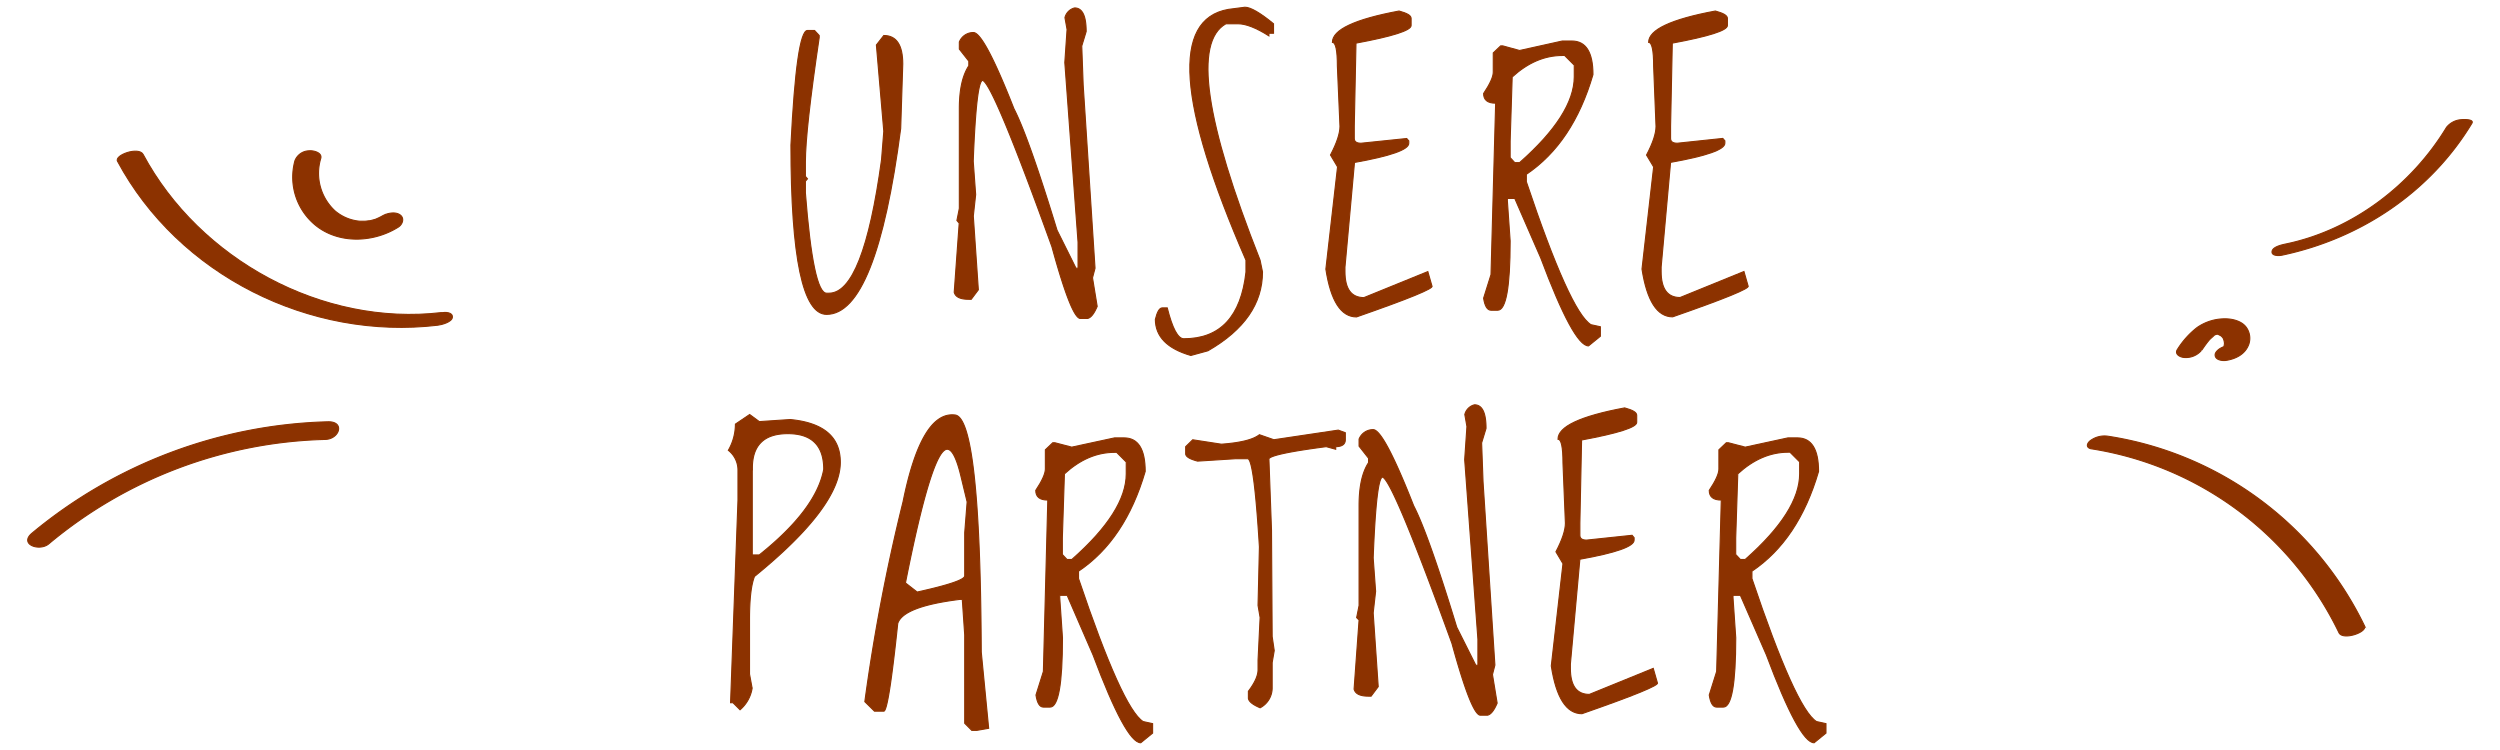 <svg id="Icons" xmlns="http://www.w3.org/2000/svg" width="200mm" height="60mm" viewBox="0 0 566.93 170.08"><defs><style>.cls-1{fill:#8c3200;stroke:#8c3200;stroke-miterlimit:10;stroke-width:0.25px;}</style></defs><path class="cls-1" d="M183.11,6.91h1.61l1.05,1.14v.47q-3.12,21-3.13,28.24V40l.47.55-.47.54v2.66q1.77,22.74,4.81,22.74H188q7.77,0,11.91-30.28l.51-6.44L198.74,10.2l1.68-2.15c2.86,0,4.3,2.15,4.3,6.44l-.47,14.65q-5.52,42.15-16.8,42.15-8.08,0-8.09-38.4Q180.65,6.91,183.11,6.91Z"/><path class="cls-1" d="M243.69,1.8q2.63,0,2.62,5.35l-1,3.28.32,8.79,2.69,41.6L247.75,63l1.06,6.48c-.7,1.67-1.43,2.58-2.19,2.74H245q-2,0-6.45-16.25-13.2-36.64-15.7-37.74-1.44,0-2.15,18.32l.55,7.58L220.72,49l1.14,16.72-1.61,2.15h-.58c-1.93,0-3-.53-3.28-1.6l1.13-15.66L217,50l.55-2.74V24.65c0-4.3.71-7.54,2.15-9.73V13.87l-2.15-2.74V9.53a3.4,3.4,0,0,1,3.2-2.15q2.39,0,9.18,17.27,3.28,6.33,9.77,27.54L244,60.82h.47v-5.9l-3-40.74.51-7.5L241.5,4A3,3,0,0,1,243.69,1.8Z"/><path class="cls-1" d="M282.32,1.64q1.9,0,6.48,3.75V7.54h-1.05v.59c-2.89-1.83-5.24-2.74-7-2.74H278Q267,11.57,285.75,59l.55,2.66q0,10.78-12.38,17.89l-3.87,1.06q-8-2.31-8.05-8.17c.42-1.74.94-2.62,1.57-2.62h1.13q1.76,7,3.75,7,12.42,0,14.1-15.12V59q-23.28-53.5-4-56.87Z"/><path class="cls-1" d="M317.27,2.5c1.82.5,2.73,1,2.73,1.68v1.6q0,1.68-12.5,4l-.39,18.87v2.74c0,.73.51,1.09,1.53,1.09L319,31.41l.47.54v.55q0,2.14-12.31,4.34L305,60.59v1q0,5.89,4.3,5.9l14.49-5.9.94,3.28q.74.78-17.11,7-5.28,0-6.95-10.83l2.65-23.2-1.6-2.69q2.15-4.11,2.15-6.49L303.28,15q0-5.38-1.13-5.39Q302.15,5.32,317.27,2.5Z"/><path class="cls-1" d="M354.29,9.3h2.15q4.8,0,4.8,7.61-4.53,15.51-15.11,22.62v1.68Q356,70.67,360.78,73.63l2.14.47v2.15l-2.69,2.19q-3.36,0-10.82-19.92L343.51,45h-1.68v.55l.63,9.1q0,15.71-2.82,15.7h-1.52c-.83,0-1.4-.91-1.68-2.73l1.68-5.35,1.05-38.87q-2.73,0-2.73-2.19,2.19-3.29,2.19-4.84V12l1.68-1.6h.47l3.82,1.05Zm-11.37,8.16L342.46,32v3.75l1.05,1.13h1.09Q356.94,26,357,17.46V14.77l-2.19-2.19h-.47C350.25,12.58,346.47,14.21,342.92,17.46Z"/><path class="cls-1" d="M389,2.5c1.82.5,2.73,1,2.73,1.68v1.6q0,1.68-12.5,4l-.39,18.87v2.74c0,.73.51,1.09,1.53,1.09l10.31-1.09.47.54v.55q0,2.14-12.31,4.34l-2.14,23.75v1q0,5.89,4.29,5.9l14.49-5.9.94,3.28q.75.78-17.11,7-5.26,0-6.95-10.83L375,37.85l-1.61-2.69c1.44-2.74,2.15-4.9,2.15-6.49L375,15q0-5.38-1.14-5.39Q373.89,5.32,389,2.5Z"/><path class="cls-1" d="M170,94l2.19,1.61,7-.47q11.37,1.09,11.37,9.68,0,10.08-19.46,25.9c-.75,1.88-1.13,5.13-1.13,9.77v12.38l.59,3.2a8.12,8.12,0,0,1-2.74,4.89l-1.6-1.6h-.55l1.68-45.9v-7a5.69,5.69,0,0,0-2.18-4.34,11.9,11.9,0,0,0,1.6-5.94Zm.59,12.43v19.41h1.6q12.93-10.32,14.61-19.41,0-8.1-8.17-8.09T170.62,106.45Z"/><path class="cls-1" d="M216.47,94.1q5.82.16,6.05,53.75l1.68,17.31-2.69.47h-1.14l-1.6-1.61V144l-.55-8.08h-.5q-12.93,1.6-14.14,5.47-2.07,19.65-3.13,19.88H198.3l-2.18-2.15a425.46,425.46,0,0,1,8.67-45.35Q208.93,93.32,216.47,94.1Zm-11.14,38.09,2.66,2.07q10.78-2.38,10.78-3.67v-9.77l.55-7L218,108.36c-1-4.32-2.08-6.48-3.2-6.48Q211.34,101.88,205.33,132.19Z"/><path class="cls-1" d="M252.75,99.3h2.15q4.8,0,4.8,7.61-4.53,15.51-15.12,22.62v1.68q9.93,29.46,14.65,32.42l2.15.47v2.15l-2.69,2.19q-3.36,0-10.82-19.92L242,135h-1.68v.55l.62,9.1q0,15.71-2.81,15.7h-1.52q-1.26,0-1.68-2.73l1.68-5.35,1-38.87q-2.73,0-2.73-2.19,2.17-3.28,2.18-4.84V102l1.68-1.6h.47l3.83,1Zm-11.37,8.16L240.91,122v3.75l1.06,1.13h1.09Q255.4,116,255.4,107.46v-2.69l-2.18-2.19h-.47Q246.69,102.58,241.38,107.46Z"/><path class="cls-1" d="M303.48,97.54l1.6.59v1.6c0,1-.73,1.56-2.18,1.56v.59l-2.15-.59q-12.22,1.6-13,2.73l.59,16.18.15,24.14.47,3.2-.47,2.73v5.9a5.1,5.1,0,0,1-2.73,4.34c-1.67-.71-2.56-1.42-2.66-2.15v-1.6q2.19-2.89,2.19-4.88v-2.15l.47-9.69-.47-2.74.31-13.28q-1.22-20-2.66-20h-2.69l-8.67.55q-2.7-.7-2.7-1.68v-1.6l1.6-1.56,6.49,1q6.48-.46,8.63-2.15l3.28,1.14Z"/><path class="cls-1" d="M334.37,91.8q2.63,0,2.62,5.35l-1,3.28.32,8.79,2.69,41.6-.55,2.15,1.06,6.48c-.7,1.67-1.43,2.58-2.19,2.74h-1.6q-2,0-6.45-16.25Q316,109.3,313.55,108.2q-1.44,0-2.15,18.32l.55,7.58L311.4,139l1.14,16.72-1.61,2.15h-.58c-1.93,0-3-.53-3.28-1.6l1.13-15.66-.55-.55.55-2.74V114.65c0-4.3.71-7.54,2.15-9.73v-1l-2.15-2.74v-1.6a3.4,3.4,0,0,1,3.2-2.15q2.39,0,9.18,17.27,3.29,6.33,9.77,27.54l4.33,8.63h.47v-5.9l-3-40.74.51-7.5L332.18,94A3,3,0,0,1,334.37,91.8Z"/><path class="cls-1" d="M368.43,92.5c1.82.5,2.73,1,2.73,1.68v1.6q0,1.68-12.5,4l-.39,18.87v2.74c0,.73.51,1.09,1.52,1.09l10.32-1.09.46.54v.55q0,2.15-12.3,4.34l-2.15,23.75v1q0,5.9,4.3,5.9l14.49-5.9.94,3.28q.73.78-17.11,7-5.28,0-6.95-10.83l2.65-23.2-1.6-2.69q2.15-4.11,2.15-6.49L354.44,105q0-5.39-1.13-5.39Q353.31,95.32,368.43,92.5Z"/><path class="cls-1" d="M405.45,99.3h2.15q4.8,0,4.8,7.61-4.53,15.51-15.11,22.62v1.68q9.91,29.46,14.64,32.42l2.15.47v2.15l-2.69,2.19q-3.36,0-10.82-19.92L394.67,135H393v.55l.62,9.1q0,15.71-2.81,15.7h-1.52q-1.26,0-1.68-2.73l1.68-5.35,1.05-38.87q-2.73,0-2.73-2.19,2.19-3.28,2.19-4.84V102l1.68-1.6h.46l3.83,1Zm-11.37,8.16L393.61,122v3.75l1.06,1.13h1.09q12.35-10.89,12.35-19.45v-2.69l-2.19-2.19h-.47Q399.39,102.58,394.08,107.46Z"/><path class="cls-1" d="M517.63,57.84c17.73-3.77,33.49-14.28,42.92-29.87.62-1-2.06-.88-2.39-.83a4.67,4.67,0,0,0-3.35,1.73c-7.9,13.06-21.19,23.21-36.22,26.41-.85.18-3.18.61-3.35,1.73s1.77,1,2.39.83"/><path class="cls-1" d="M474.41,101.8a75.31,75.31,0,0,1,56,41.67c.85,1.81,6.5-.07,5.79-1.55a77.75,77.75,0,0,0-58.19-43,5.39,5.39,0,0,0-4.1,1.1c-.82.76-.77,1.6.48,1.79"/><path class="cls-1" d="M499.3,79.4c.31-.45.62-.91.95-1.35.16-.22.33-.44.5-.65s.35-.42.13-.17.09-.1.14-.15c.36-.4.82-.72,1.17-1.12-.15.17-.38.29-.06.07a4,4,0,0,1,.34-.23c.1-.06.52-.29.06,0s0,0,.05,0l.26-.1c-.85.37-.48.16-.22.09l.28-.07c-.89.25-.5.09-.23.06l.27,0c-.79.12-.43,0-.17,0l.27,0c-.61,0-.4-.07-.18,0l.33.08c.43.09-.32-.15-.1,0l.59.31c.19.1-.25-.25,0,0l.24.23a3.27,3.27,0,0,1,.35.48c-.07-.13-.14-.26-.22-.39a3.35,3.35,0,0,1,.4,1.45c0-.14,0-.29,0-.44a3.21,3.21,0,0,1-.08.87c0,.14-.07.27-.11.41-.1.33.23-.39,0,0L504,79c-.2.31.42-.46,0-.07-.19.17-.1.1.28-.21-.23.15-.1.08.39-.19-.27.11-.12.06.47-.16-.29.08-.14,0,.47-.08a5.67,5.67,0,0,0-2.19.76c-.39.25-1,.77-1.08,1.29-.15,1.29,1.61,1.54,2.54,1.38,2.2-.36,4.28-1.43,5.08-3.63a4.22,4.22,0,0,0-.52-3.79c-1-1.47-3.14-2-4.82-2a11,11,0,0,0-6.41,2,19.14,19.14,0,0,0-4.41,4.91c-.78,1.13.67,1.84,1.61,1.86a4.6,4.6,0,0,0,3.82-1.62"/><path class="cls-1" d="M86.53,49.1c-.28.18-.31.2-.06,0l-.37.19c-.29.15-.58.27-.88.4-.6.26.41-.09-.28.09l-.8.22c-.69.18.35,0-.29.06-.32,0-.64.08-1,.1-.11,0-1,0-.5,0-.28,0-.55,0-.83,0A10,10,0,0,1,76,47.85a11.61,11.61,0,0,1-3.27-11.91c.41-1.36-1.73-1.85-2.64-1.74a3.52,3.52,0,0,0-3.21,2.25,14.09,14.09,0,0,0,5.14,15c5.3,3.92,12.89,3.46,18.29.06,1-.63,1.49-2.07.36-2.82s-3-.33-4.15.39"/><path class="cls-1" d="M100.15,70.88c-27,3.2-54.91-12-67.71-35.88-1-1.79-6.54.16-5.79,1.56C40.53,62.42,70.27,77.18,99.26,73.75c.83-.09,3.28-.71,3.33-1.84s-1.61-1.13-2.44-1"/><path class="cls-1" d="M74.35,95.65A109.51,109.51,0,0,0,7.26,120.91c-3,2.52,1.67,4.2,3.79,2.43A101.7,101.7,0,0,1,73.77,99.65c3.2-.08,4.54-4.1.58-4"/></svg>